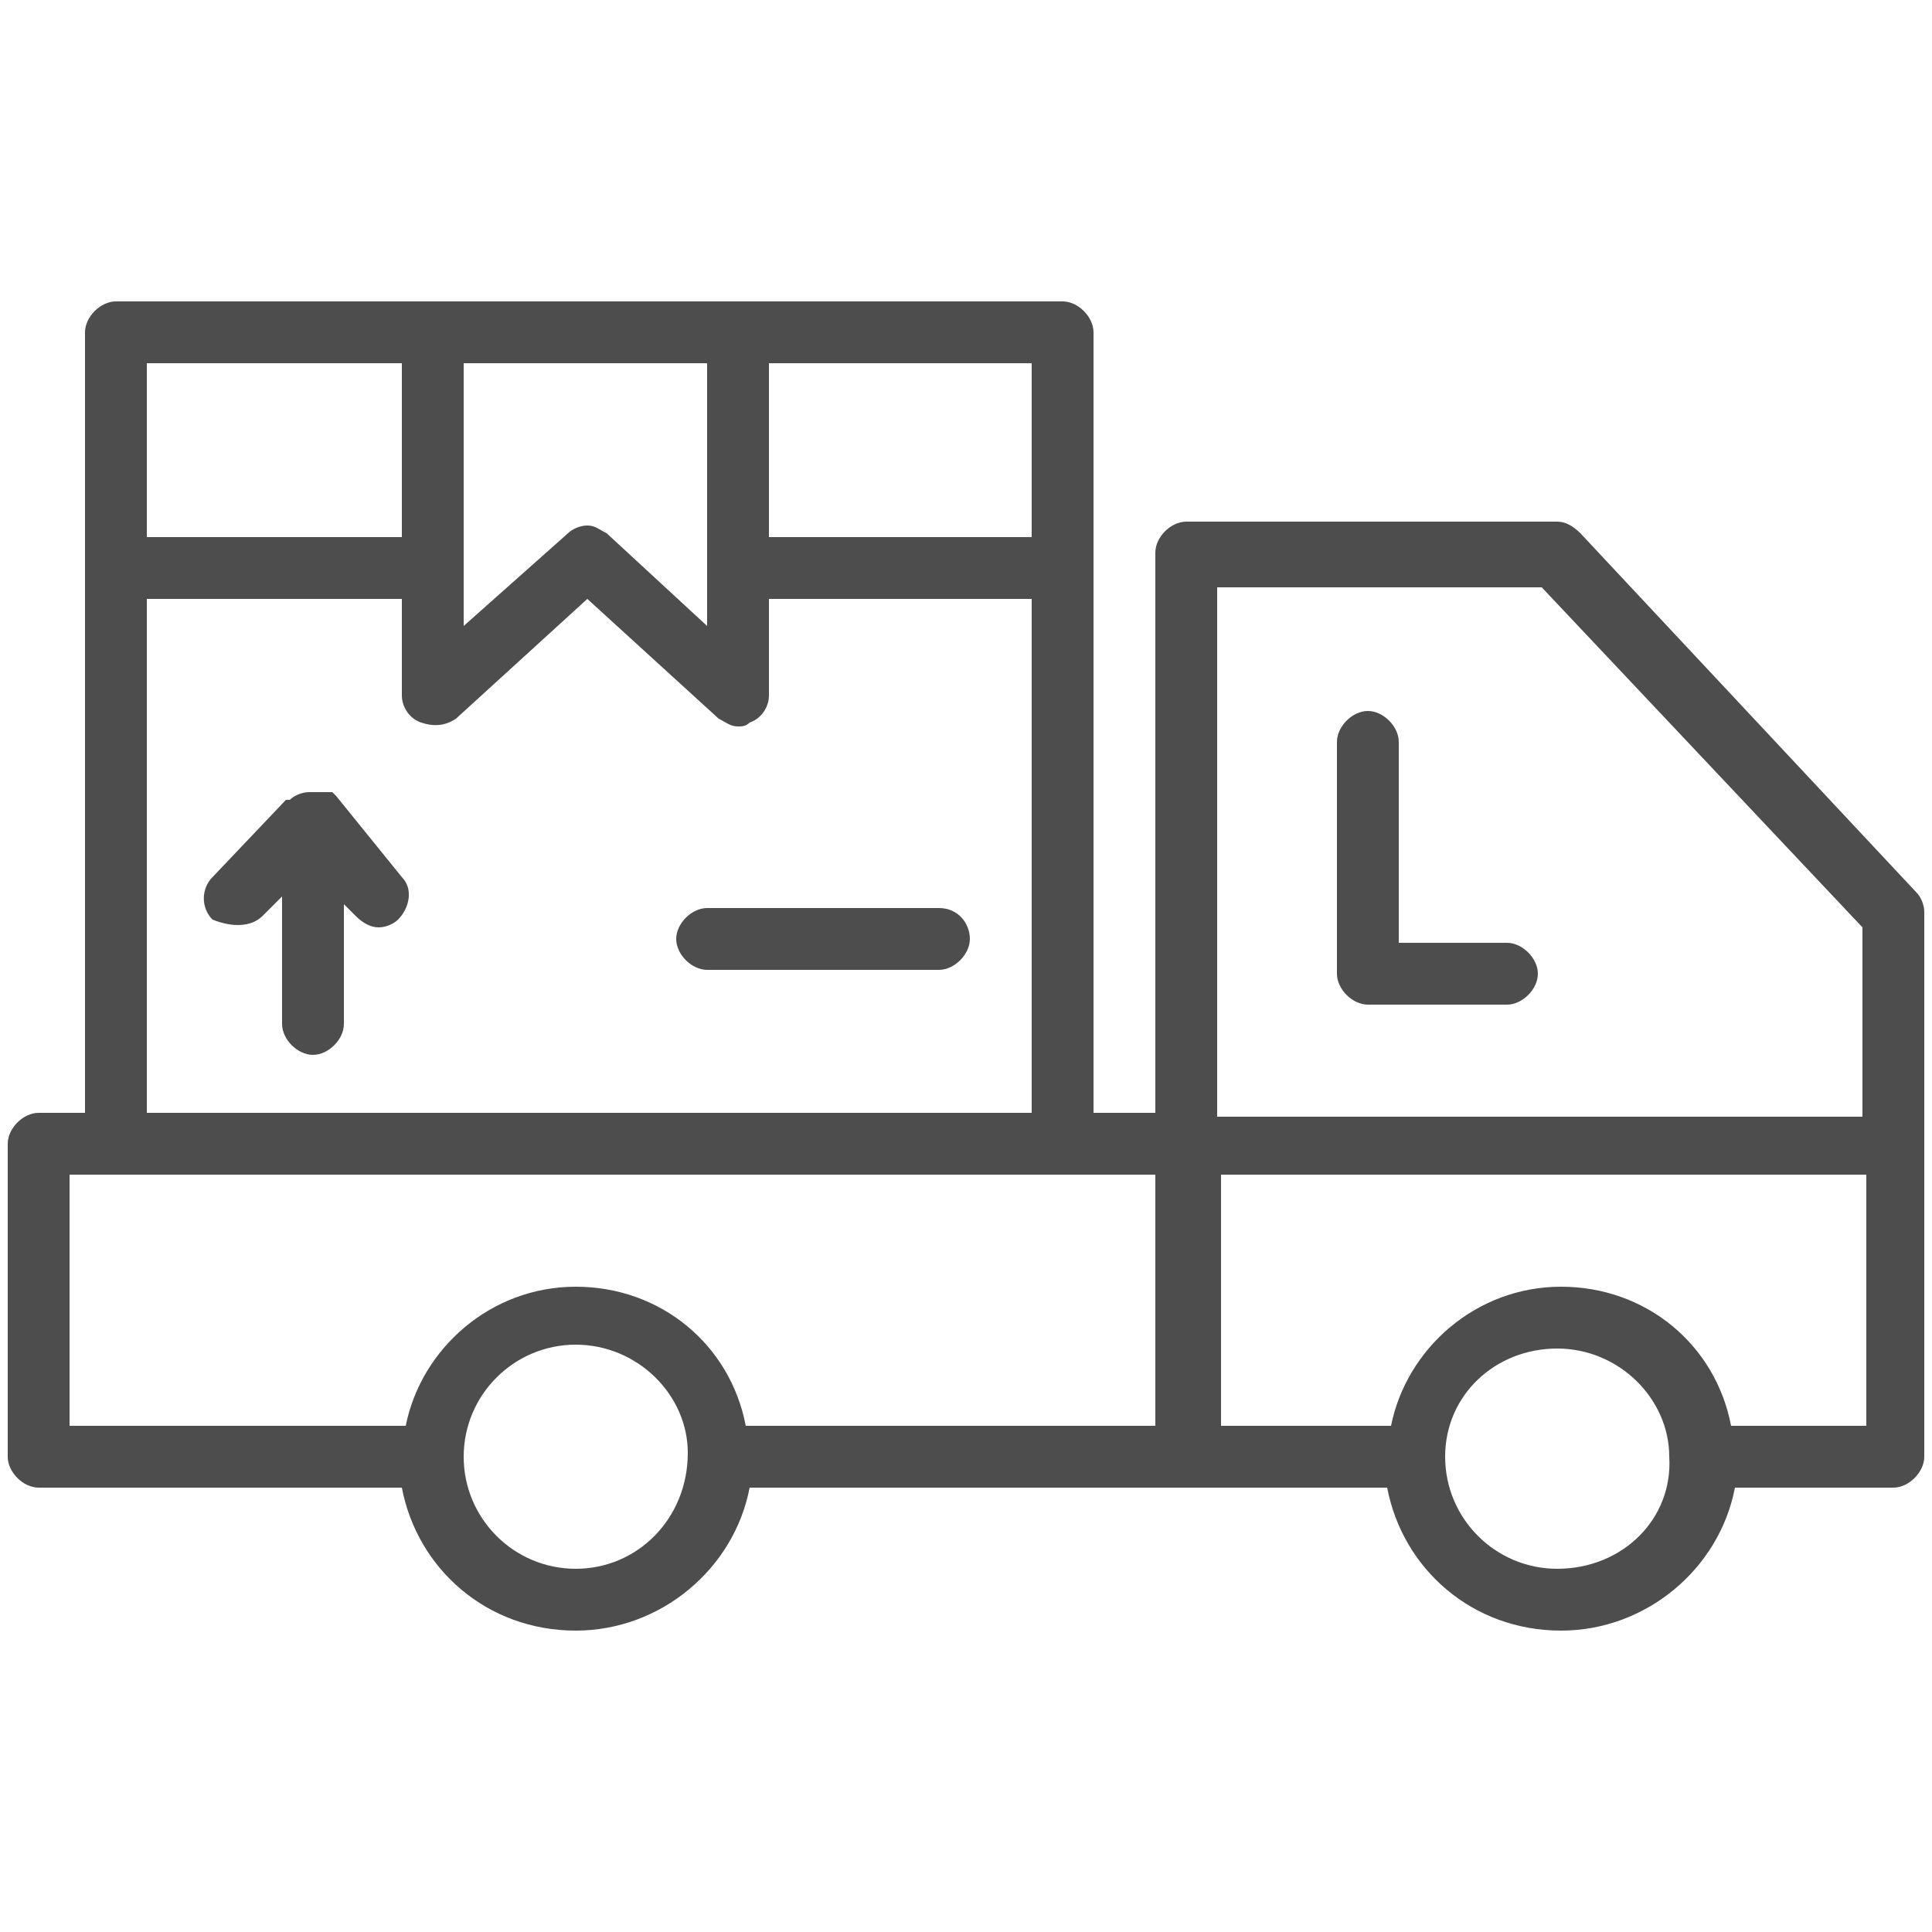 <?xml version="1.0" encoding="utf-8"?>
<!-- Generator: Adobe Illustrator 22.0.0, SVG Export Plug-In . SVG Version: 6.00 Build 0)  -->
<svg version="1.1" id="Capa_1" xmlns="http://www.w3.org/2000/svg" xmlns:xlink="http://www.w3.org/1999/xlink" x="0px" y="0px"
	 width="50px" height="50px" viewBox="0 0 50 50" style="enable-background:new 0 0 50 50;" xml:space="preserve">
<style type="text/css">
	.st0{fill:#FFFFFF;}
	.st1{fill-rule:evenodd;clip-rule:evenodd;fill:#F5F5F5;}
	.st2{fill:#4D4D4D;}
	.st3{fill:#808080;}
	.st4{fill-rule:evenodd;clip-rule:evenodd;}
</style>
<g>
	<path class="st2" d="M49.6,23.1l-8.7-9.3c-0.2-0.2-0.4-0.3-0.6-0.3h-9.6c-0.4,0-0.8,0.4-0.8,0.8v14.5h-1.6V8.6
		c0-0.4-0.4-0.8-0.8-0.8h-8.4h-7.9H3c-0.4,0-0.8,0.4-0.8,0.8v20.2H1c-0.4,0-0.8,0.4-0.8,0.8v8.1c0,0.4,0.4,0.8,0.8,0.8h9.4
		c0.4,2.1,2.2,3.7,4.5,3.7c2.2,0,4.1-1.6,4.5-3.7h11.3c0,0,0,0,0,0h5.2c0.4,2.1,2.2,3.7,4.5,3.7c2.2,0,4.1-1.6,4.5-3.7H49
		c0.4,0,0.8-0.4,0.8-0.8V23.6C49.8,23.4,49.7,23.2,49.6,23.1z M39.9,15.2l8.3,8.8v4.9H31.5V15.2H39.9z M26.7,13.9l-6.8,0V9.4h6.8
		V13.9z M18.3,9.4v6.8l-2.6-2.4c-0.2-0.1-0.3-0.2-0.5-0.2c-0.2,0-0.4,0.1-0.5,0.2L12,16.2V9.4H18.3z M10.4,9.4v4.5l-6.6,0V9.4H10.4z
		 M3.8,15.5l6.6,0v2.5c0,0.3,0.2,0.6,0.5,0.7c0.3,0.1,0.6,0.1,0.9-0.1l3.4-3.1l3.4,3.1c0.2,0.1,0.3,0.2,0.5,0.2c0.1,0,0.2,0,0.3-0.1
		c0.3-0.1,0.5-0.4,0.5-0.7v-2.5l6.8,0v13.3H3.8V15.5z M1.8,30.4H3h24.5h2.4v6.5H19.3c-0.4-2.1-2.2-3.6-4.4-3.6c-2.2,0-4,1.6-4.4,3.6
		H1.8V30.4z M14.9,40.6c-1.6,0-2.9-1.3-2.9-2.9c0-1.6,1.3-2.9,2.9-2.9c1.6,0,2.9,1.3,2.9,2.8c0,0,0,0,0,0c0,0,0,0,0,0c0,0,0,0,0,0
		C17.8,39.3,16.5,40.6,14.9,40.6z M40.3,40.6c-1.6,0-2.9-1.3-2.9-2.9c0,0,0,0,0,0c0,0,0,0,0,0v0c0-1.6,1.3-2.8,2.9-2.8
		s2.9,1.3,2.9,2.8l0,0c0,0,0,0,0,0c0,0,0,0,0,0C43.3,39.3,42,40.6,40.3,40.6z M44.8,36.9c-0.4-2.1-2.2-3.6-4.4-3.6
		c-2.2,0-4,1.6-4.4,3.6h-4.4v-6.5h16.7v6.5H44.8z"/>
	<path class="st2" d="M35.4,26H39c0.4,0,0.8-0.4,0.8-0.8s-0.4-0.8-0.8-0.8h-2.8v-5.2c0-0.4-0.4-0.8-0.8-0.8s-0.8,0.4-0.8,0.8v6
		C34.6,25.6,35,26,35.4,26z"/>
	<path class="st2" d="M8.7,20.6C8.7,20.6,8.6,20.6,8.7,20.6C8.6,20.6,8.6,20.6,8.7,20.6c-0.1-0.1-0.1-0.1-0.1-0.1c0,0,0,0-0.1,0
		c0,0,0,0-0.1,0c0,0,0,0-0.1,0c0,0-0.1,0-0.1,0c0,0,0,0-0.1,0c0,0-0.1,0-0.1,0c0,0,0,0,0,0c0,0,0,0,0,0c0,0,0,0,0,0
		c-0.2,0-0.4,0.1-0.5,0.2c0,0,0,0-0.1,0c0,0,0,0,0,0l-1.9,2c-0.3,0.3-0.3,0.8,0,1.1C6,24,6.5,24,6.8,23.7l0.5-0.5v3.3
		c0,0.4,0.4,0.8,0.8,0.8c0.4,0,0.8-0.4,0.8-0.8v-3.1l0.3,0.3c0.2,0.2,0.4,0.3,0.6,0.3c0.2,0,0.4-0.1,0.5-0.2
		c0.3-0.3,0.4-0.8,0.1-1.1L8.7,20.6z"/>
	<path class="st2" d="M24.3,23.5h-6c-0.4,0-0.8,0.4-0.8,0.8s0.4,0.8,0.8,0.8h6c0.4,0,0.8-0.4,0.8-0.8S24.8,23.5,24.3,23.5z"/>
</g>
</svg>
